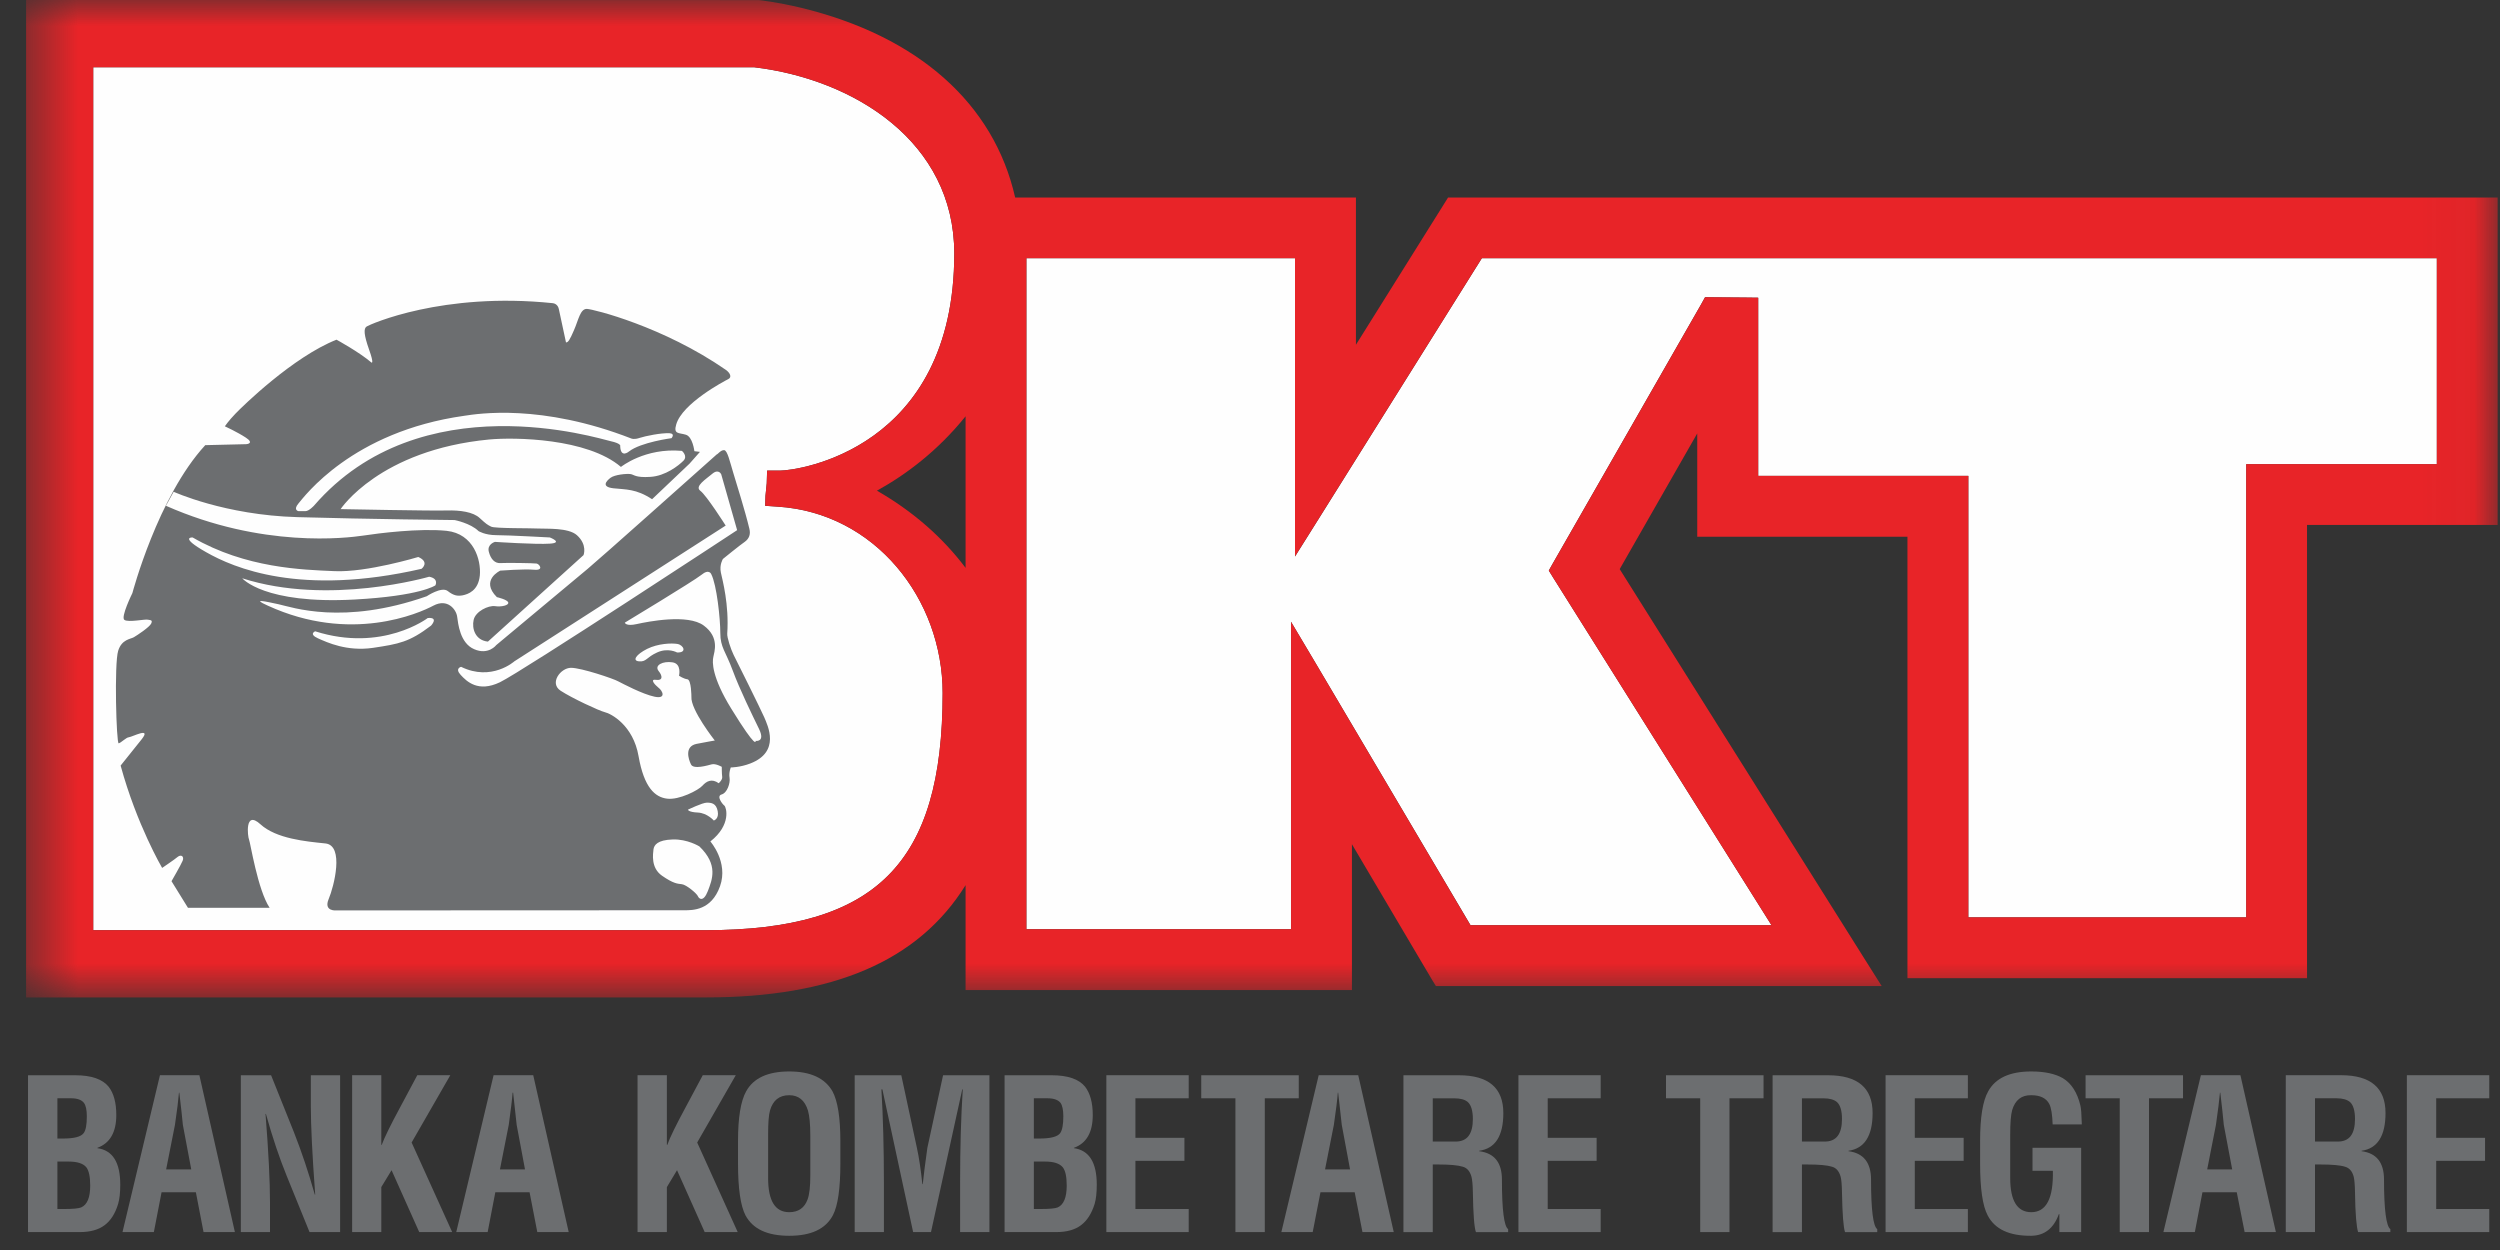 <svg width="48" height="24" viewBox="0 0 48 24" fill="none" xmlns="http://www.w3.org/2000/svg">
<rect x="0" y="0" width="48" height="24" fill="#333333" stroke="none"/>
<g clip-path="url(#clip0_3102_59075)">
<path fill-rule="evenodd" clip-rule="evenodd" d="M14.932 9.728L14.691 9.712L14.697 9.521L14.721 9.279L14.728 9.036H14.973C15.316 9.036 18.322 8.628 18.322 4.867C18.322 2.719 16.398 1.524 14.486 1.292H1.79V17.86H13.543C16.821 17.86 18.099 16.584 18.099 13.306C18.099 11.496 16.797 9.846 14.932 9.728Z" fill="#FEFEFE"/>
<path fill-rule="evenodd" clip-rule="evenodd" d="M24.865 10.684V4.958H19.707V17.841H24.787V11.938L25.255 12.725L28.234 17.764H34.013L29.817 11.084L29.737 10.955L29.81 10.825L32.666 5.835L32.737 5.706L32.886 5.708L33.511 5.713L33.758 5.716V9.137H37.792V17.613H43.128V8.912H46.787V4.958H28.451L25.326 9.949L24.865 10.684Z" fill="#FEFEFE"/>
<mask id="mask0_3102_59075" style="mask-type:luminance" maskUnits="userSpaceOnUse" x="0" y="0" width="48" height="20">
<path d="M0.5 0H47.955V19.151H0.5V0Z" fill="white"/>
</mask>
<g mask="url(#mask0_3102_59075)">
<path fill-rule="evenodd" clip-rule="evenodd" d="M27.803 3.792L27.73 3.909L26.034 6.619V3.792H19.491C19.085 1.997 17.637 0.694 15.371 0.147C14.911 0.037 14.58 0.003 14.569 0.002H14.555H14.544L0.75 0H0.5V19.151H13.543C15.99 19.151 17.633 18.455 18.539 16.995V19.009H25.957V16.209L27.494 18.81L27.57 18.933H36.129L35.887 18.55L31.098 10.927L32.587 8.322V10.305H36.623V18.782H44.295V10.079H47.955V3.792H27.803ZM13.543 17.86H1.79V1.292H14.486C16.398 1.524 18.322 2.719 18.322 4.867C18.322 8.628 15.316 9.036 14.972 9.036H14.729L14.721 9.278L14.697 9.521L14.691 9.711L14.931 9.727C16.797 9.847 18.098 11.496 18.098 13.306C18.098 16.584 16.821 17.86 13.543 17.86ZM16.837 9.421C17.391 9.116 18.005 8.657 18.539 7.993V10.903C18.096 10.315 17.527 9.817 16.837 9.421ZM46.787 8.911H43.127V17.613H37.792V9.137H33.757V5.716L33.51 5.713L32.886 5.707L32.738 5.706L32.667 5.834L29.81 10.825L29.737 10.955L29.816 11.084L34.012 17.764H28.233L25.255 12.724L24.788 11.938V17.841H19.706V4.958H24.864V10.684L25.326 9.948L28.451 4.958H46.787V8.911Z" fill="#E82428"/>
</g>
<path fill-rule="evenodd" clip-rule="evenodd" d="M8.094 10.921C8.094 10.921 8.258 10.794 8.031 10.694C8.031 10.694 7.039 10.994 6.424 10.966C5.805 10.939 4.722 10.91 3.698 10.319C3.698 10.319 3.432 10.304 3.958 10.602C4.486 10.903 5.766 11.455 8.094 10.921ZM8.24 11.073C8.24 11.073 6.312 11.638 4.651 11.103C4.651 11.103 5.068 11.605 6.806 11.511C8.077 11.442 8.359 11.239 8.359 11.239C8.359 11.239 8.432 11.11 8.24 11.073ZM8.213 11.866C8.213 11.866 7.341 12.531 6.051 12.121C6.051 12.121 5.922 12.173 6.105 12.256C6.285 12.336 6.659 12.511 7.16 12.439C7.658 12.364 7.858 12.33 8.276 12.012C8.276 12.012 8.432 11.847 8.213 11.866ZM13.848 9.108C13.848 9.108 13.799 8.992 13.674 9.098C13.551 9.202 13.332 9.338 13.446 9.423C13.564 9.509 13.933 10.091 13.933 10.091L9.875 12.698C9.875 12.698 9.437 13.09 8.853 12.803C8.853 12.803 8.729 12.832 8.844 12.957C8.959 13.082 9.178 13.301 9.599 13.099C10.019 12.897 14.153 10.179 14.153 10.179L13.848 9.108ZM12.999 12.527C13.198 12.536 13.124 12.385 13.008 12.364C12.893 12.345 12.636 12.354 12.424 12.459C12.215 12.565 12.129 12.688 12.273 12.698C12.415 12.708 12.406 12.623 12.617 12.527C12.826 12.431 12.999 12.527 12.999 12.527ZM13.037 12.974C13.037 12.974 13.093 12.746 12.913 12.717C12.729 12.688 12.559 12.772 12.644 12.882C12.729 12.985 12.722 13.071 12.597 13.053C12.472 13.033 12.569 13.145 12.644 13.205C12.722 13.262 12.797 13.424 12.569 13.377C12.338 13.329 11.958 13.127 11.87 13.082C11.786 13.033 11.163 12.822 10.963 12.822C10.764 12.822 10.542 13.117 10.764 13.262C10.983 13.405 11.498 13.645 11.613 13.674C11.728 13.7 12.158 13.921 12.261 14.522C12.367 15.124 12.577 15.305 12.806 15.334C13.037 15.365 13.41 15.172 13.486 15.086C13.564 14.999 13.666 14.942 13.799 15.038C13.799 15.038 13.876 14.972 13.866 14.914C13.858 14.858 13.858 14.723 13.858 14.723C13.858 14.723 13.742 14.656 13.666 14.675C13.59 14.694 13.313 14.78 13.266 14.675C13.216 14.572 13.141 14.332 13.371 14.283C13.6 14.238 13.724 14.218 13.724 14.218C13.724 14.218 13.256 13.626 13.275 13.377C13.275 13.377 13.275 13.053 13.198 13.042C13.124 13.033 13.037 12.974 13.037 12.974ZM14.508 14.225C14.508 14.225 14.698 14.254 14.574 13.997C14.448 13.738 14.2 13.233 14.066 12.868C13.933 12.508 13.83 12.431 13.83 12.154C13.83 11.878 13.761 11.228 13.657 11.026C13.657 11.026 13.617 10.912 13.466 11.038C13.313 11.16 11.996 11.955 11.996 11.955C11.996 11.955 12.014 12.03 12.226 11.982C12.434 11.936 13.208 11.781 13.514 12.012C13.819 12.239 13.714 12.517 13.696 12.614C13.674 12.708 13.664 12.996 14.04 13.606C14.545 14.426 14.508 14.225 14.508 14.225ZM13.705 15.754C13.705 15.754 13.809 15.726 13.78 15.574C13.751 15.421 13.657 15.411 13.571 15.411C13.486 15.411 13.208 15.546 13.208 15.546C13.208 15.546 13.216 15.593 13.4 15.601C13.58 15.611 13.705 15.754 13.705 15.754ZM13.428 16.251C13.428 16.251 13.198 16.107 12.913 16.118C12.626 16.127 12.559 16.223 12.547 16.307C12.538 16.394 12.492 16.662 12.711 16.814C12.932 16.967 13.008 16.967 13.093 16.977C13.179 16.987 13.381 17.157 13.4 17.208C13.419 17.254 13.503 17.331 13.59 17.11C13.674 16.89 13.796 16.605 13.428 16.251ZM12.893 8.413C12.893 8.413 12.97 8.325 12.855 8.318C12.695 8.309 12.39 8.372 12.283 8.407C12.175 8.445 12.123 8.42 12.123 8.42C10.391 7.745 9.172 7.944 8.915 7.983C6.755 8.286 5.839 9.54 5.73 9.667C5.623 9.794 5.73 9.814 5.73 9.814H5.864C5.934 9.814 6.03 9.707 6.03 9.707C8.081 7.337 11.503 8.423 11.722 8.47C11.941 8.518 11.908 8.568 11.908 8.568C11.918 8.806 12.077 8.668 12.077 8.668C12.306 8.49 12.893 8.413 12.893 8.413ZM13.332 8.663L13.439 8.676L13.239 8.902L12.52 9.585C12.212 9.382 12.012 9.401 11.776 9.375C11.54 9.347 11.639 9.238 11.72 9.175C11.803 9.112 12.031 9.092 12.105 9.102C12.177 9.112 12.194 9.175 12.487 9.156C12.777 9.139 13.029 8.939 13.121 8.847C13.212 8.756 13.093 8.657 13.093 8.657C12.384 8.592 11.922 8.965 11.922 8.965C11.275 8.411 9.875 8.393 9.395 8.438C7.285 8.639 6.54 9.775 6.54 9.775C6.54 9.775 8.322 9.811 8.575 9.801C8.831 9.794 9.087 9.828 9.213 9.949C9.34 10.065 9.357 10.075 9.431 10.112C9.503 10.148 10.203 10.139 10.35 10.148C10.494 10.156 10.913 10.129 11.076 10.275C11.283 10.46 11.204 10.658 11.204 10.658L9.368 12.319C9.122 12.293 9.057 12.065 9.094 11.902C9.13 11.738 9.376 11.621 9.503 11.638C9.629 11.657 9.775 11.621 9.758 11.567C9.742 11.511 9.54 11.465 9.54 11.465C9.213 11.139 9.605 10.956 9.605 10.956C9.605 10.956 10.066 10.921 10.257 10.939C10.449 10.956 10.357 10.83 10.303 10.82C10.246 10.811 9.722 10.804 9.611 10.811C9.503 10.82 9.422 10.738 9.385 10.592C9.349 10.448 9.503 10.404 9.503 10.404C9.503 10.404 10.293 10.457 10.557 10.438C10.822 10.421 10.557 10.319 10.557 10.319C10.557 10.319 9.748 10.275 9.529 10.275C9.312 10.275 9.188 10.197 9.188 10.197C9.034 10.045 8.729 9.985 8.729 9.985C8.729 9.985 7.105 9.969 5.71 9.929C4.317 9.891 3.334 9.442 3.334 9.442C3.308 9.488 3.186 9.711 3.186 9.711C5.04 10.531 6.659 10.329 6.969 10.284C7.276 10.237 8.059 10.139 8.575 10.192C9.094 10.248 9.239 10.747 9.213 11.047C9.184 11.346 8.983 11.409 8.885 11.43C8.787 11.448 8.712 11.439 8.594 11.346C8.477 11.258 8.193 11.448 8.193 11.448C6.587 12.012 5.603 11.657 5.35 11.602C5.096 11.548 4.818 11.483 5.141 11.628C6.733 12.359 8.049 11.774 8.322 11.628C8.594 11.484 8.758 11.703 8.777 11.837C8.796 11.973 8.831 12.347 9.103 12.464C9.376 12.585 9.529 12.385 9.529 12.385L11.284 10.921C11.532 10.714 13.309 9.127 13.761 8.725C13.778 8.726 13.841 8.636 13.905 8.643C13.967 8.649 14.014 8.866 14.078 9.076C14.141 9.288 14.306 9.807 14.388 10.152C14.415 10.259 14.383 10.342 14.301 10.402C14.218 10.457 13.88 10.732 13.88 10.732C13.88 10.732 13.809 10.844 13.841 10.994C13.872 11.139 14.001 11.609 13.963 12.166C13.957 12.237 14.031 12.464 14.085 12.573C14.139 12.678 14.603 13.611 14.673 13.771C14.741 13.932 14.989 14.434 14.405 14.659C14.208 14.735 14.031 14.735 14.031 14.735C14.031 14.735 13.99 14.834 14.008 14.935C14.024 15.033 13.963 15.225 13.854 15.254C13.749 15.284 13.87 15.44 13.908 15.468C13.945 15.498 14.047 15.835 13.639 16.156C13.639 16.156 13.99 16.553 13.824 17.017C13.657 17.483 13.298 17.477 13.136 17.477L6.461 17.48C6.461 17.48 6.208 17.506 6.31 17.263C6.412 17.022 6.615 16.231 6.247 16.194C5.878 16.156 5.304 16.105 4.999 15.825C4.692 15.545 4.757 16.067 4.781 16.118C4.806 16.169 4.947 17.085 5.177 17.43H3.609L3.293 16.919C3.293 16.919 3.474 16.606 3.507 16.526C3.541 16.442 3.476 16.4 3.413 16.451C3.352 16.503 3.113 16.664 3.113 16.664C3.113 16.664 2.625 15.833 2.316 14.699L2.722 14.192C2.912 13.95 2.545 14.147 2.471 14.156C2.423 14.159 2.323 14.262 2.279 14.272C2.234 14.283 2.191 12.74 2.269 12.495C2.338 12.272 2.509 12.272 2.571 12.234C2.635 12.197 2.871 12.041 2.903 11.972C2.935 11.902 2.891 11.909 2.839 11.898C2.789 11.883 2.465 11.955 2.388 11.902C2.313 11.85 2.542 11.387 2.542 11.387C2.542 11.387 3.031 9.535 3.941 8.547L4.726 8.528C4.748 8.528 4.884 8.509 4.718 8.401C4.554 8.294 4.317 8.185 4.317 8.185C4.317 8.185 4.386 8.082 4.521 7.942C4.653 7.804 5.623 6.854 6.461 6.522C6.461 6.522 6.895 6.758 7.132 6.961C7.132 6.961 7.189 7 7.087 6.714C6.986 6.428 6.978 6.306 7.041 6.268C7.105 6.228 8.495 5.601 10.614 5.821C10.689 5.83 10.722 5.893 10.729 5.931L10.867 6.574C10.906 6.578 10.939 6.53 11.021 6.338C11.106 6.146 11.14 5.925 11.27 5.931C11.395 5.937 12.734 6.268 13.937 7.102C14.016 7.158 14.058 7.242 13.983 7.279C13.905 7.318 13.097 7.745 12.983 8.151C12.927 8.341 13.034 8.306 13.166 8.346C13.3 8.382 13.332 8.663 13.332 8.663Z" fill="#6C6E70"/>
<path fill-rule="evenodd" clip-rule="evenodd" d="M1.102 23.213H1.222C1.398 23.213 1.512 23.203 1.559 23.182C1.675 23.131 1.732 22.992 1.732 22.765C1.732 22.592 1.707 22.475 1.656 22.41C1.596 22.339 1.485 22.302 1.318 22.302H1.102V23.213ZM1.102 21.86H1.207C1.423 21.86 1.555 21.826 1.605 21.757C1.648 21.703 1.667 21.594 1.667 21.433C1.667 21.309 1.648 21.224 1.611 21.175C1.566 21.116 1.482 21.087 1.364 21.087H1.102V21.86ZM1.53 23.656H0.538V20.645H1.446C1.757 20.645 1.968 20.721 2.086 20.865C2.184 20.991 2.233 21.173 2.233 21.408C2.233 21.738 2.112 21.95 1.87 22.038V22.045C2.164 22.086 2.309 22.318 2.309 22.746C2.309 22.901 2.295 23.024 2.268 23.115C2.211 23.305 2.122 23.44 2.005 23.526C1.89 23.612 1.732 23.656 1.53 23.656Z" fill="#6C6E70"/>
<path fill-rule="evenodd" clip-rule="evenodd" d="M2.954 23.656H2.352L3.071 20.644H3.828L4.51 23.656H3.908L3.761 22.892H3.102L2.954 23.656ZM3.359 21.598L3.19 22.452H3.672L3.511 21.598C3.5 21.46 3.474 21.254 3.443 20.979H3.436C3.425 21.114 3.4 21.321 3.359 21.598Z" fill="#6C6E70"/>
<path fill-rule="evenodd" clip-rule="evenodd" d="M5.968 21.235V20.645H6.53V23.656H5.943L5.507 22.583C5.365 22.235 5.231 21.838 5.106 21.388H5.098C5.156 22.118 5.184 22.685 5.184 23.089V23.656H4.624V20.645H5.205L5.644 21.74C5.793 22.118 5.926 22.518 6.044 22.936H6.052C5.995 22.172 5.968 21.604 5.968 21.235Z" fill="#6C6E70"/>
<path fill-rule="evenodd" clip-rule="evenodd" d="M7.321 23.656H6.761V20.644H7.321V21.982H7.329C7.381 21.842 7.498 21.601 7.684 21.258L8.012 20.644H8.646L7.903 21.936L8.682 23.656H8.049L7.518 22.468L7.321 22.792V23.656Z" fill="#6C6E70"/>
<path fill-rule="evenodd" clip-rule="evenodd" d="M9.363 23.656H8.76L9.477 20.644H10.238L10.919 23.656H10.316L10.168 22.892H9.51L9.363 23.656ZM9.768 21.598L9.599 22.452H10.08L9.92 21.598C9.906 21.46 9.883 21.254 9.852 20.979H9.842C9.832 21.114 9.806 21.321 9.768 21.598Z" fill="#6C6E70"/>
<path fill-rule="evenodd" clip-rule="evenodd" d="M12.804 23.656H12.241V20.644H12.804V21.982H12.812C12.862 21.842 12.979 21.601 13.165 21.258L13.493 20.644H14.127L13.386 21.936L14.164 23.656H13.53L12.999 22.468L12.804 22.792V23.656Z" fill="#6C6E70"/>
<path fill-rule="evenodd" clip-rule="evenodd" d="M14.17 22.338V21.909C14.17 21.457 14.222 21.14 14.326 20.954C14.466 20.699 14.743 20.572 15.153 20.572C15.562 20.572 15.838 20.699 15.984 20.954C16.084 21.14 16.135 21.457 16.135 21.909V22.338C16.135 22.818 16.088 23.149 15.991 23.334C15.851 23.597 15.574 23.727 15.153 23.727C14.732 23.727 14.454 23.597 14.313 23.334C14.218 23.149 14.17 22.818 14.17 22.338ZM14.748 21.784V22.621C14.748 23.055 14.882 23.274 15.153 23.274C15.33 23.274 15.446 23.191 15.505 23.031C15.541 22.934 15.558 22.781 15.558 22.572V21.802C15.558 21.585 15.542 21.426 15.513 21.323C15.453 21.126 15.332 21.028 15.153 21.028C14.962 21.028 14.84 21.126 14.784 21.322C14.759 21.405 14.748 21.562 14.748 21.784Z" fill="#6C6E70"/>
<path fill-rule="evenodd" clip-rule="evenodd" d="M16.971 22.708V23.656H16.41V20.645H17.305L17.605 22.041C17.647 22.233 17.681 22.465 17.709 22.735H17.717C17.734 22.572 17.763 22.339 17.805 22.041L18.107 20.645H18.997V23.656H18.434V22.708C18.434 22.045 18.451 21.448 18.485 20.917H18.475L17.875 23.656H17.532L16.942 20.917H16.923C16.955 21.448 16.971 22.045 16.971 22.708Z" fill="#6C6E70"/>
<path fill-rule="evenodd" clip-rule="evenodd" d="M19.85 23.213H19.97C20.148 23.213 20.261 23.203 20.309 23.182C20.422 23.131 20.481 22.992 20.481 22.765C20.481 22.592 20.456 22.475 20.404 22.41C20.343 22.339 20.233 22.302 20.067 22.302H19.85V23.213ZM19.85 21.86H19.955C20.17 21.86 20.303 21.826 20.355 21.757C20.395 21.703 20.416 21.594 20.416 21.433C20.416 21.309 20.397 21.224 20.362 21.175C20.315 21.116 20.231 21.087 20.11 21.087H19.85V21.86ZM20.281 23.656H19.288V20.645H20.193C20.505 20.645 20.718 20.721 20.834 20.865C20.931 20.991 20.981 21.173 20.981 21.408C20.981 21.738 20.863 21.95 20.62 22.038V22.045C20.911 22.086 21.058 22.318 21.058 22.746C21.058 22.901 21.044 23.024 21.017 23.115C20.958 23.305 20.869 23.44 20.752 23.526C20.638 23.612 20.481 23.656 20.281 23.656Z" fill="#6C6E70"/>
<path fill-rule="evenodd" clip-rule="evenodd" d="M22.823 23.656H21.242V20.644H22.823V21.087H21.8V21.846H22.741V22.288H21.8V23.213H22.823V23.656Z" fill="#6C6E70"/>
<path fill-rule="evenodd" clip-rule="evenodd" d="M23.064 21.087V20.645H24.936V21.087H24.284V23.656H23.72V21.087H23.064Z" fill="#6C6E70"/>
<path fill-rule="evenodd" clip-rule="evenodd" d="M25.204 23.656H24.602L25.319 20.644H26.078L26.76 23.656H26.159L26.01 22.892H25.353L25.204 23.656ZM25.61 21.598L25.441 22.452H25.921L25.762 21.598C25.746 21.46 25.725 21.254 25.693 20.979H25.686C25.676 21.114 25.651 21.321 25.61 21.598Z" fill="#6C6E70"/>
<path fill-rule="evenodd" clip-rule="evenodd" d="M27.609 22.358H27.509V23.657H26.946V20.645H28.01C28.578 20.645 28.864 20.887 28.864 21.37C28.864 21.81 28.711 22.051 28.4 22.095V22.103C28.693 22.14 28.837 22.322 28.837 22.649C28.837 23.23 28.878 23.546 28.956 23.599V23.657H28.338C28.305 23.568 28.286 23.313 28.279 22.892C28.277 22.751 28.267 22.652 28.253 22.596C28.224 22.489 28.169 22.424 28.085 22.401C27.994 22.372 27.835 22.358 27.609 22.358ZM27.509 21.088V21.918H27.949C28.169 21.918 28.279 21.775 28.279 21.485C28.279 21.328 28.246 21.218 28.183 21.16C28.129 21.113 28.044 21.088 27.926 21.088H27.509Z" fill="#6C6E70"/>
<path fill-rule="evenodd" clip-rule="evenodd" d="M30.733 23.656H29.154V20.644H30.733V21.087H29.716V21.846H30.655V22.288H29.716V23.213H30.733V23.656Z" fill="#6C6E70"/>
<path fill-rule="evenodd" clip-rule="evenodd" d="M31.987 21.087V20.645H33.86V21.087H33.206V23.656H32.644V21.087H31.987Z" fill="#6C6E70"/>
<path fill-rule="evenodd" clip-rule="evenodd" d="M34.696 22.358H34.597V23.657H34.034V20.645H35.097C35.667 20.645 35.954 20.887 35.954 21.37C35.954 21.81 35.798 22.051 35.491 22.095V22.103C35.779 22.14 35.924 22.322 35.924 22.649C35.924 23.23 35.965 23.546 36.043 23.599V23.657H35.425C35.393 23.568 35.374 23.313 35.366 22.892C35.364 22.751 35.355 22.652 35.341 22.596C35.312 22.489 35.256 22.424 35.175 22.401C35.082 22.372 34.924 22.358 34.696 22.358ZM34.597 21.088V21.918H35.036C35.256 21.918 35.366 21.775 35.366 21.485C35.366 21.328 35.334 21.218 35.27 21.16C35.216 21.113 35.13 21.088 35.013 21.088H34.597Z" fill="#6C6E70"/>
<path fill-rule="evenodd" clip-rule="evenodd" d="M37.783 23.656H36.203V20.644H37.783V21.087H36.764V21.846H37.702V22.288H36.764V23.213H37.783V23.656Z" fill="#6C6E70"/>
<path fill-rule="evenodd" clip-rule="evenodd" d="M38.018 22.338V21.909C38.018 21.454 38.069 21.137 38.173 20.954C38.313 20.699 38.588 20.572 39.001 20.572C39.26 20.572 39.461 20.617 39.607 20.701C39.773 20.802 39.884 20.978 39.943 21.224C39.957 21.276 39.966 21.396 39.971 21.588H39.411C39.404 21.398 39.383 21.267 39.346 21.196C39.288 21.086 39.174 21.028 39.001 21.028C38.813 21.023 38.69 21.122 38.633 21.316C38.609 21.402 38.596 21.558 38.596 21.784V22.621C38.596 23.055 38.732 23.274 39.001 23.274C39.29 23.274 39.427 23.006 39.415 22.479H39.024V22.038H39.958V23.656H39.54V23.311H39.53C39.431 23.585 39.253 23.723 39.001 23.727C38.58 23.731 38.302 23.602 38.164 23.337C38.066 23.153 38.018 22.821 38.018 22.338Z" fill="#6C6E70"/>
<path fill-rule="evenodd" clip-rule="evenodd" d="M40.043 21.087V20.645H41.914V21.087H41.261V23.656H40.699V21.087H40.043Z" fill="#6C6E70"/>
<path fill-rule="evenodd" clip-rule="evenodd" d="M42.141 23.656H41.537L42.257 20.644H43.016L43.697 23.656H43.097L42.946 22.892H42.287L42.141 23.656ZM42.546 21.598L42.378 22.452H42.858L42.697 21.598C42.685 21.46 42.662 21.254 42.63 20.979H42.623C42.611 21.114 42.586 21.321 42.546 21.598Z" fill="#6C6E70"/>
<path fill-rule="evenodd" clip-rule="evenodd" d="M44.547 22.358H44.448V23.656H43.887V20.644H44.948C45.516 20.644 45.802 20.887 45.802 21.369C45.802 21.809 45.649 22.051 45.342 22.095V22.103C45.63 22.14 45.773 22.322 45.773 22.648C45.773 23.23 45.816 23.546 45.895 23.599V23.656H45.276C45.246 23.568 45.221 23.313 45.216 22.892C45.214 22.751 45.205 22.652 45.192 22.596C45.164 22.489 45.108 22.424 45.024 22.401C44.934 22.372 44.773 22.358 44.547 22.358ZM44.448 21.087V21.918H44.887C45.108 21.918 45.216 21.775 45.216 21.485C45.216 21.328 45.184 21.218 45.121 21.16C45.066 21.113 44.98 21.087 44.863 21.087H44.448Z" fill="#6C6E70"/>
<path fill-rule="evenodd" clip-rule="evenodd" d="M47.794 23.656H46.212V20.644H47.794V21.087H46.775V21.846H47.713V22.288H46.775V23.213H47.794V23.656Z" fill="#6C6E70"/>
</g>
<defs>
<clipPath id="clip0_3102_59075">
<rect width="47.5" height="23.75" fill="white" transform="translate(0.5)"/>
</clipPath>
</defs>
</svg>
